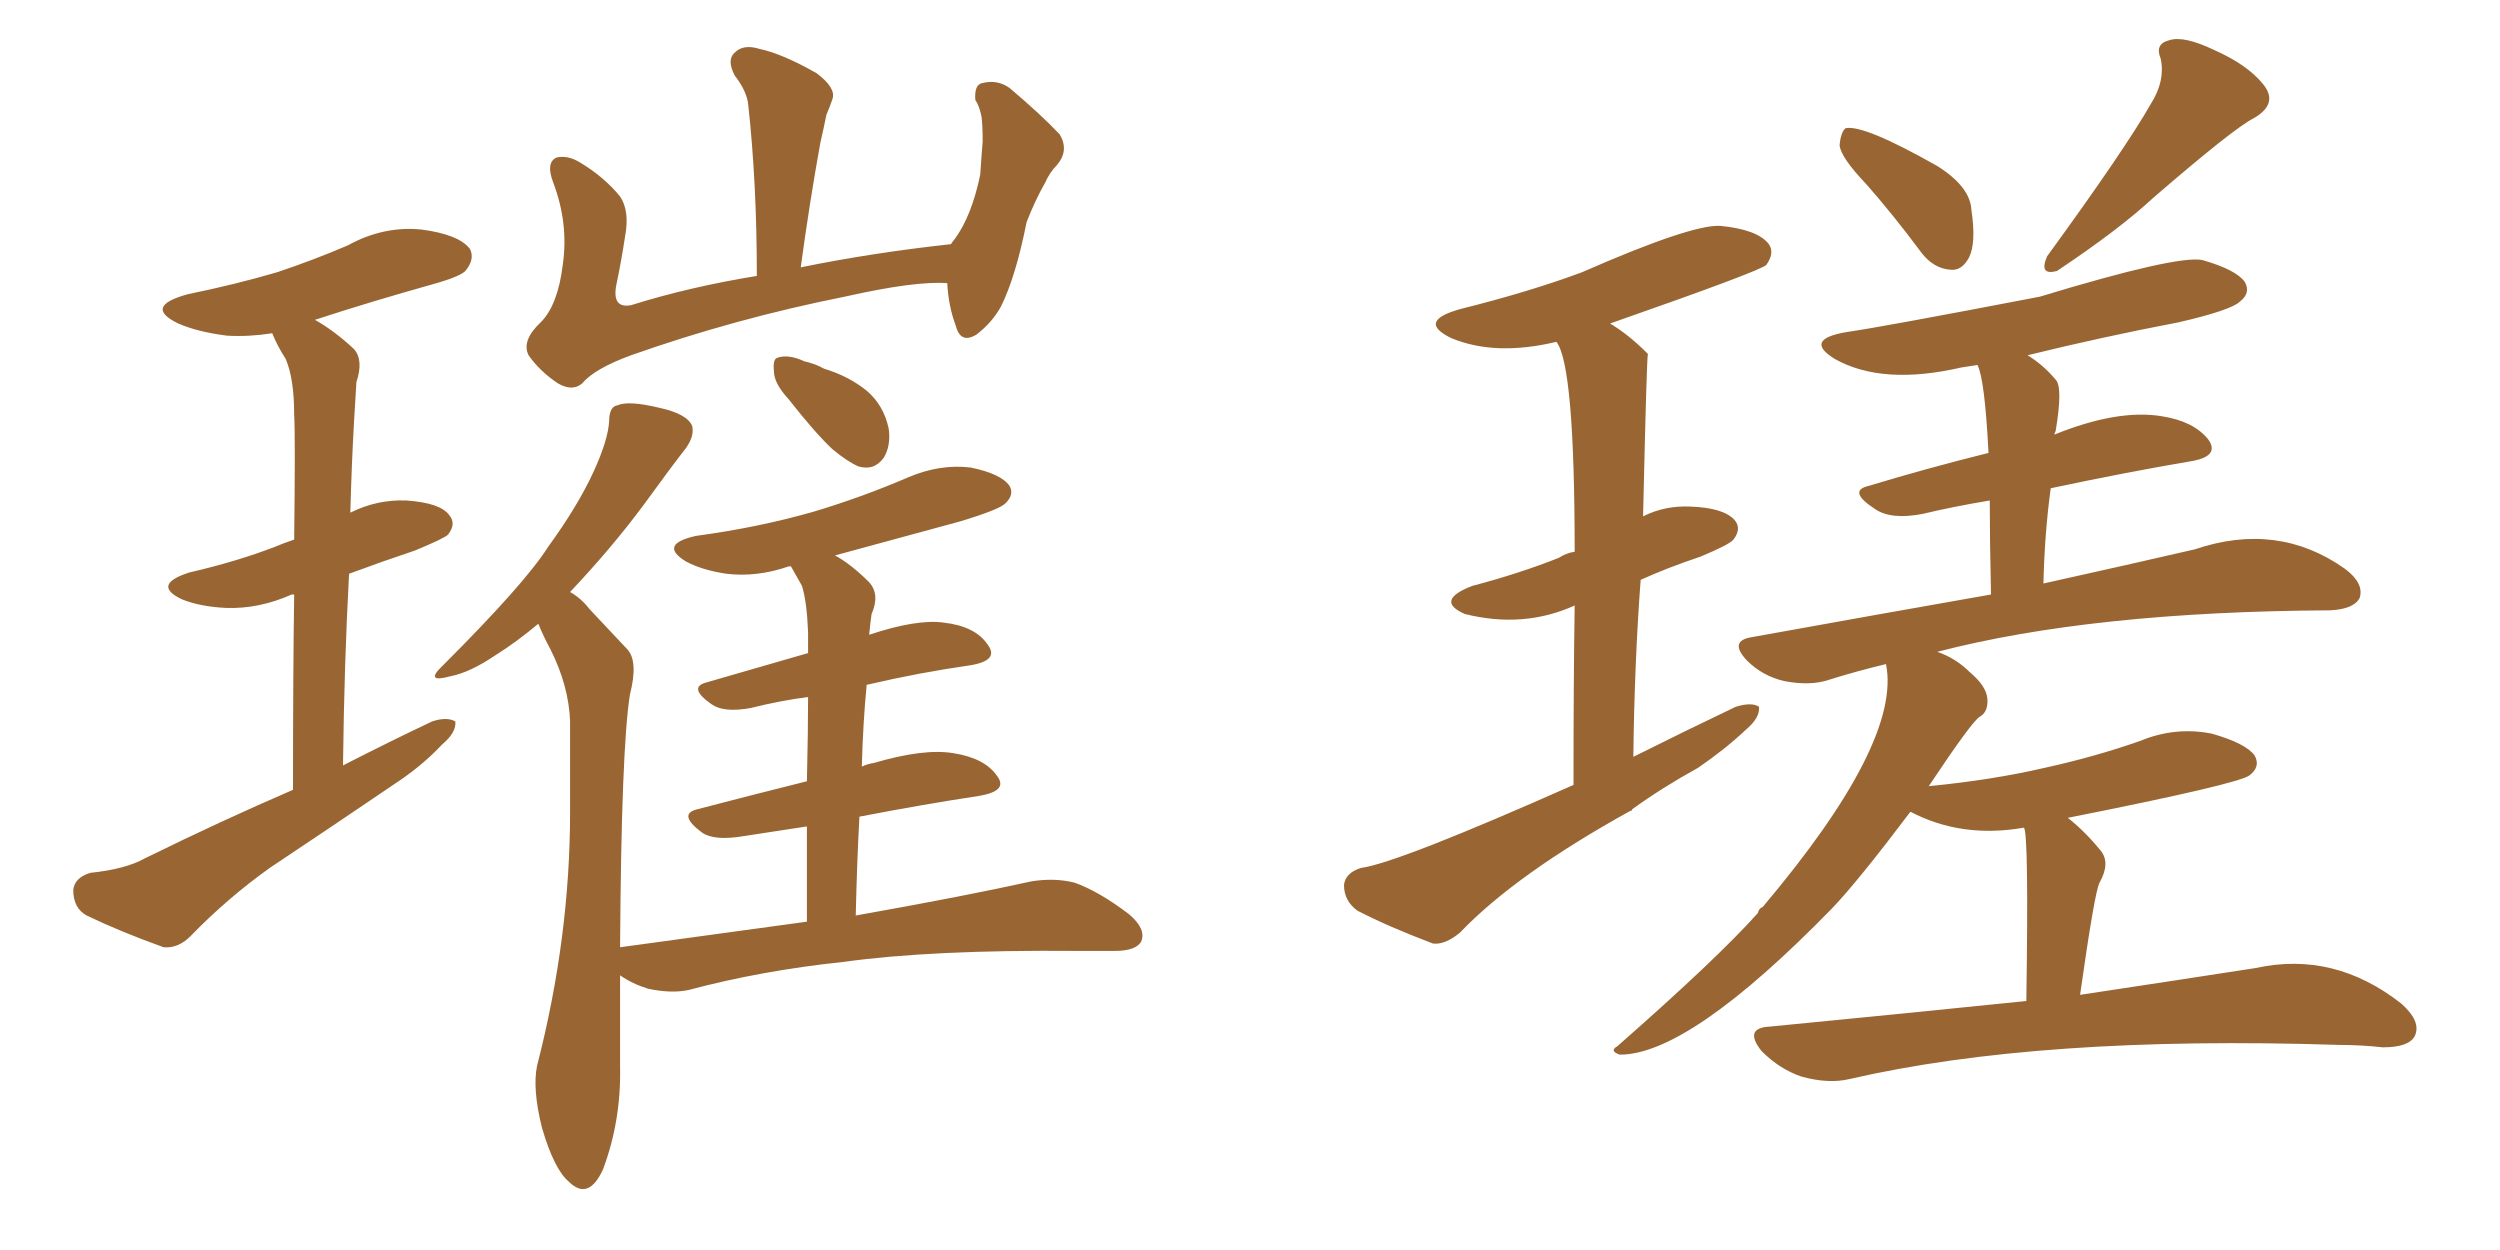 <svg xmlns="http://www.w3.org/2000/svg" xmlns:xlink="http://www.w3.org/1999/xlink" width="300" height="150"><path fill="#996633" padding="10" d="M35.16 94.78L35.16 94.78Q35.16 80.71 35.30 71.34L35.30 71.34Q35.01 71.34 35.01 71.34L35.01 71.34Q31.05 73.10 27.10 72.95L27.10 72.95Q24.02 72.80 21.83 71.92L21.83 71.92Q18.16 70.17 22.71 68.70L22.71 68.70Q28.42 67.38 32.96 65.63L32.96 65.63Q33.98 65.19 35.30 64.75L35.30 64.75Q35.45 52.15 35.30 49.80L35.30 49.80Q35.30 45.41 34.28 43.07L34.28 43.07Q33.25 41.46 32.67 39.99L32.67 39.99Q29.88 40.43 27.25 40.28L27.25 40.28Q23.73 39.84 21.39 38.82L21.39 38.82Q17.14 36.77 22.56 35.30L22.56 35.30Q28.27 34.13 33.25 32.67L33.25 32.67Q37.65 31.20 41.75 29.44L41.75 29.44Q46.00 27.10 50.54 27.54L50.54 27.54Q55.08 28.13 56.40 29.88L56.40 29.88Q56.98 31.05 55.96 32.37L55.96 32.37Q55.52 33.11 51.86 34.13L51.86 34.13Q44.53 36.18 37.79 38.38L37.79 38.38Q40.14 39.70 42.48 41.89L42.48 41.89Q43.65 43.21 42.77 45.85L42.77 45.85Q42.63 47.90 42.48 50.68L42.48 50.68Q42.19 55.81 42.04 61.52L42.04 61.52Q45.26 59.91 48.78 60.06L48.78 60.06Q52.88 60.35 53.91 61.82L53.91 61.82Q54.79 62.84 53.76 64.16L53.76 64.16Q53.32 64.60 49.80 66.06L49.80 66.06Q45.85 67.38 41.89 68.85L41.89 68.85Q41.31 79.39 41.16 91.85L41.16 91.85Q46.88 88.92 51.86 86.57L51.86 86.57Q53.61 85.99 54.64 86.57L54.64 86.57Q54.79 87.89 53.03 89.36L53.03 89.36Q50.83 91.70 48.05 93.60L48.05 93.60Q40.28 98.88 32.37 104.15L32.37 104.15Q27.25 107.81 22.85 112.35L22.85 112.35Q21.39 113.82 19.63 113.67L19.63 113.67Q14.36 111.77 10.40 109.86L10.40 109.86Q8.79 108.98 8.79 106.79L8.79 106.79Q8.94 105.32 10.84 104.74L10.84 104.74Q15.09 104.30 17.43 102.98L17.43 102.98Q26.66 98.44 35.16 94.78ZM113.67 33.98L113.67 33.98Q109.86 33.69 101.37 35.60L101.37 35.60Q88.18 38.23 75.73 42.63L75.73 42.63Q71.34 44.24 69.87 46.00L69.87 46.00Q68.70 47.02 66.94 46.00L66.94 46.00Q64.75 44.53 63.43 42.63L63.43 42.63Q62.55 40.87 64.89 38.67L64.89 38.67Q66.94 36.62 67.53 31.79L67.53 31.79Q68.26 26.81 66.36 21.83L66.36 21.83Q65.48 19.48 66.80 18.90L66.80 18.90Q68.12 18.60 69.58 19.48L69.58 19.48Q72.51 21.24 74.41 23.58L74.41 23.58Q75.59 25.34 75 28.42L75 28.42Q74.56 31.35 73.97 34.13L73.97 34.13Q73.39 37.06 75.73 36.62L75.73 36.62Q82.76 34.42 90.82 33.11L90.82 33.11Q90.82 21.97 89.79 12.60L89.79 12.60Q89.65 10.99 88.18 9.08L88.18 9.08Q87.16 7.18 88.18 6.30L88.18 6.30Q89.21 5.27 91.11 5.86L91.11 5.86Q93.90 6.45 98.00 8.79L98.00 8.79Q100.34 10.55 99.90 11.87L99.90 11.87Q99.61 12.74 99.17 13.77L99.17 13.77Q98.88 15.23 98.44 17.14L98.44 17.14Q97.12 24.46 96.09 32.08L96.09 32.08Q104.74 30.32 114.11 29.30L114.11 29.30Q114.40 28.86 114.55 28.71L114.55 28.71Q116.60 25.93 117.63 20.95L117.63 20.95Q117.77 18.75 117.92 16.99L117.92 16.99Q117.92 14.94 117.77 13.92L117.77 13.92Q117.48 12.60 117.04 12.01L117.04 12.01Q116.89 10.11 117.92 9.96L117.92 9.96Q119.68 9.52 121.14 10.55L121.14 10.55Q124.95 13.77 127.15 16.11L127.15 16.11Q128.32 18.02 126.86 19.78L126.86 19.78Q125.98 20.65 125.39 21.97L125.39 21.97Q124.22 24.02 123.19 26.66L123.19 26.66Q121.88 33.25 120.12 36.77L120.12 36.77Q119.09 38.67 117.19 40.14L117.19 40.14Q115.28 41.31 114.70 39.11L114.70 39.11Q113.82 36.77 113.67 33.98ZM94.63 47.90L94.63 47.90Q92.87 46.00 92.87 44.53L92.87 44.53Q92.72 43.07 93.31 42.92L93.31 42.92Q94.63 42.48 96.53 43.36L96.53 43.36Q97.85 43.65 98.88 44.24L98.88 44.24Q101.81 45.12 104.00 46.88L104.00 46.88Q106.05 48.63 106.64 51.42L106.64 51.42Q106.93 53.47 106.05 54.93L106.05 54.93Q104.88 56.54 102.98 55.96L102.98 55.96Q101.66 55.37 99.90 53.91L99.90 53.91Q97.85 52.00 94.63 47.90ZM96.83 110.60L96.83 110.60L96.83 110.60Q96.83 104.15 96.83 99.17L96.83 99.17Q92.87 99.76 89.21 100.34L89.21 100.34Q85.69 100.93 84.23 99.90L84.23 99.90Q81.30 97.71 83.64 97.12L83.64 97.12Q89.79 95.51 96.83 93.75L96.83 93.75Q96.97 87.60 96.97 83.64L96.97 83.64Q93.60 84.08 90.09 84.96L90.09 84.96Q86.87 85.55 85.40 84.52L85.40 84.52Q82.47 82.47 84.81 81.88L84.81 81.88Q90.38 80.27 96.97 78.37L96.97 78.37Q96.97 76.46 96.97 75.88L96.97 75.88Q96.83 72.22 96.24 70.31L96.24 70.31Q95.51 68.99 94.92 67.97L94.92 67.97Q94.63 67.97 94.63 67.97L94.63 67.97Q90.82 69.29 87.16 68.85L87.16 68.85Q84.23 68.41 82.32 67.38L82.32 67.38Q78.96 65.33 83.50 64.31L83.50 64.31Q91.11 63.28 97.71 61.38L97.71 61.38Q103.56 59.62 108.98 57.28L108.98 57.28Q112.79 55.66 116.46 56.10L116.46 56.10Q120.12 56.84 121.14 58.30L121.14 58.30Q121.73 59.33 120.70 60.35L120.70 60.35Q120.12 61.08 115.28 62.55L115.28 62.55Q107.23 64.75 100.20 66.65L100.20 66.65Q102.10 67.68 104.30 69.87L104.30 69.87Q105.62 71.34 104.59 73.68L104.59 73.68Q104.44 74.71 104.30 76.17L104.30 76.17Q110.01 74.27 113.23 74.71L113.23 74.71Q117.04 75.15 118.51 77.34L118.51 77.34Q119.97 79.25 116.46 79.83L116.46 79.83Q110.30 80.71 104.00 82.18L104.00 82.18Q103.56 86.72 103.42 91.99L103.42 91.99Q104.00 91.70 104.88 91.55L104.88 91.55Q110.89 89.79 114.40 90.38L114.40 90.38Q118.21 90.97 119.68 93.16L119.68 93.16Q121.00 94.92 117.48 95.51L117.48 95.51Q110.74 96.53 103.13 98.00L103.13 98.00Q102.83 103.56 102.69 109.86L102.69 109.86Q115.87 107.52 123.78 105.76L123.78 105.76Q126.56 105.32 128.91 105.91L128.91 105.91Q131.84 106.93 135.50 109.72L135.50 109.72Q137.55 111.47 136.96 112.94L136.96 112.94Q136.38 114.11 133.74 114.11L133.74 114.11Q131.54 114.11 129.20 114.11L129.20 114.11Q111.77 113.96 101.22 115.43L101.22 115.43Q91.41 116.46 82.62 118.80L82.62 118.80Q80.57 119.24 77.78 118.65L77.78 118.65Q75.88 118.07 74.41 117.04L74.41 117.04Q74.41 122.02 74.41 127.88L74.41 127.88Q74.56 134.47 72.36 140.33L72.36 140.33Q70.61 144.14 68.26 141.80L68.26 141.80Q66.50 140.33 65.04 135.35L65.04 135.35Q63.87 130.66 64.45 127.88L64.45 127.88Q68.41 112.50 68.41 97.41L68.41 97.41Q68.41 91.99 68.41 86.57L68.41 86.57Q68.26 82.32 66.06 77.93L66.06 77.93Q65.19 76.32 64.60 74.85L64.60 74.85Q61.96 77.05 59.62 78.52L59.62 78.52Q56.40 80.71 54.05 81.15L54.05 81.15Q50.83 82.03 53.17 79.83L53.17 79.83Q62.99 70.02 65.77 65.63L65.77 65.63Q69.29 60.79 71.19 56.69L71.19 56.69Q72.95 52.88 73.10 50.54L73.10 50.54Q73.10 48.78 74.12 48.63L74.12 48.63Q75.44 48.05 79.10 48.93L79.10 48.93Q82.47 49.66 83.06 51.12L83.06 51.12Q83.35 52.29 82.32 53.76L82.32 53.76Q80.71 55.81 77.20 60.64L77.20 60.64Q73.39 65.77 68.41 71.04L68.41 71.04Q69.73 71.78 70.75 73.10L70.75 73.10Q72.66 75.15 75.29 77.93L75.29 77.93Q76.61 79.39 75.59 83.35L75.59 83.35Q74.56 89.79 74.41 113.67L74.41 113.67Q86.13 112.06 96.83 110.60ZM188.82 94.19L188.82 94.19Q188.82 81.59 188.96 72.66L188.96 72.66Q182.81 75.44 175.78 73.68L175.78 73.68Q172.12 72.07 176.66 70.31L176.66 70.31Q182.23 68.85 187.06 66.94L187.06 66.94Q187.94 66.36 188.96 66.21L188.96 66.21Q188.96 43.80 186.77 41.02L186.77 41.02Q179.44 42.77 174.17 40.58L174.17 40.58Q169.92 38.53 175.34 37.06L175.34 37.06Q183.54 35.01 189.84 32.67L189.84 32.67Q202.88 26.95 206.40 27.10L206.40 27.10Q210.94 27.54 212.26 29.30L212.26 29.30Q212.99 30.32 211.96 31.79L211.96 31.79Q211.23 32.52 193.21 38.82L193.21 38.82Q195.41 40.14 197.61 42.33L197.61 42.33Q197.61 42.33 197.75 42.48L197.75 42.48Q197.61 42.63 197.17 61.96L197.17 61.96Q199.80 60.64 202.88 60.79L202.88 60.79Q206.84 60.94 208.15 62.40L208.15 62.40Q209.03 63.43 208.01 64.75L208.01 64.75Q207.57 65.33 204.05 66.80L204.05 66.80Q200.10 68.12 196.88 69.58L196.88 69.58Q196.14 79.39 196.00 90.82L196.00 90.82Q202.44 87.60 208.30 84.81L208.30 84.81Q210.21 84.23 211.08 84.81L211.08 84.81Q211.23 86.13 209.47 87.60L209.47 87.60Q206.98 89.94 203.76 92.14L203.76 92.14Q199.51 94.48 195.85 97.12L195.85 97.12Q195.85 97.12 195.85 97.27L195.85 97.27Q195.85 97.27 195.70 97.27L195.70 97.27Q181.93 104.88 175.20 111.91L175.20 111.91Q173.44 113.38 171.97 113.23L171.97 113.23Q166.55 111.18 162.89 109.28L162.89 109.28Q161.28 108.11 161.28 106.20L161.28 106.20Q161.43 104.74 163.33 104.15L163.33 104.15Q167.72 103.56 188.82 94.19ZM223.97 22.12L223.97 22.12Q220.90 18.90 220.75 17.43L220.75 17.43Q220.90 15.82 221.48 15.38L221.48 15.38Q223.68 14.94 232.47 19.92L232.47 19.92Q236.43 22.41 236.57 25.20L236.57 25.20Q237.16 29.15 236.28 30.91L236.28 30.91Q235.40 32.52 234.08 32.37L234.08 32.37Q232.03 32.23 230.57 30.32L230.57 30.32Q227.20 25.78 223.97 22.12ZM258.11 12.45L258.11 12.45Q259.86 9.67 259.28 7.03L259.28 7.03Q258.54 5.27 260.30 4.83L260.30 4.83Q262.06 4.25 265.72 6.01L265.72 6.01Q269.68 7.76 271.58 10.11L271.58 10.11Q273.49 12.45 270.41 14.21L270.41 14.21Q268.07 15.38 258.40 23.73L258.40 23.73Q254.30 27.54 246.83 32.52L246.83 32.52Q244.63 33.11 245.65 30.76L245.65 30.76Q255.03 17.87 258.11 12.45ZM243.16 120.12L243.16 120.12L243.16 120.12Q243.46 99.90 242.87 99.32L242.87 99.32Q235.40 100.63 229.25 97.41L229.25 97.41Q222.95 105.76 219.87 108.98L219.87 108.98Q202.73 126.56 194.38 126.56L194.38 126.56Q193.07 126.12 194.09 125.54L194.09 125.54Q206.10 114.99 210.94 109.57L210.94 109.57Q211.08 108.98 211.52 108.84L211.52 108.84Q228.22 89.06 226.32 79.69L226.32 79.69Q222.66 80.57 219.43 81.59L219.43 81.59Q217.24 82.32 214.16 81.74L214.16 81.74Q211.52 81.15 209.62 79.25L209.62 79.25Q207.42 76.90 210.21 76.46L210.21 76.46Q225.59 73.68 238.92 71.34L238.92 71.34Q238.77 64.60 238.77 60.06L238.77 60.06Q234.38 60.79 230.71 61.67L230.71 61.67Q226.90 62.40 225 61.08L225 61.08Q221.63 58.89 224.27 58.30L224.27 58.30Q231.01 56.25 238.62 54.35L238.62 54.35Q238.18 45.56 237.30 43.80L237.30 43.80Q236.28 43.95 235.40 44.09L235.40 44.09Q225.88 46.29 220.17 43.07L220.17 43.07Q216.36 40.72 221.63 39.84L221.63 39.84Q225.73 39.26 244.78 35.60L244.78 35.60Q261.18 30.62 264.26 31.20L264.26 31.20Q268.36 32.37 269.38 33.84L269.38 33.84Q270.12 35.16 268.80 36.18L268.80 36.18Q267.77 37.21 261.47 38.67L261.47 38.67Q252.25 40.43 243.31 42.63L243.31 42.63Q245.21 43.80 246.68 45.56L246.68 45.56Q247.56 46.44 246.68 51.71L246.68 51.71Q246.53 52.00 246.53 52.15L246.53 52.15Q254.15 49.07 259.42 49.95L259.42 49.95Q263.23 50.54 264.99 52.73L264.99 52.73Q266.46 54.79 262.79 55.37L262.79 55.37Q255.03 56.69 246.09 58.59L246.09 58.59Q245.36 63.87 245.21 70.02L245.21 70.02Q255.76 67.68 263.38 65.92L263.38 65.92Q273.34 62.55 281.40 68.26L281.40 68.26Q283.74 70.02 283.15 71.78L283.15 71.78Q282.42 73.10 279.64 73.24L279.64 73.24Q251.07 73.39 232.47 78.22L232.47 78.22Q234.67 78.96 236.43 80.71L236.43 80.71Q238.33 82.32 238.48 83.79L238.48 83.79Q238.62 85.40 237.60 85.99L237.60 85.99Q236.72 86.43 231.45 94.34L231.45 94.34Q239.06 93.60 245.36 92.14L245.36 92.14Q251.37 90.82 256.79 88.92L256.79 88.92Q261.04 87.16 265.43 88.04L265.43 88.04Q269.53 89.21 270.56 90.67L270.56 90.67Q271.29 91.99 269.97 93.02L269.97 93.02Q268.80 94.04 248.14 98.14L248.14 98.14Q250.20 99.76 252.10 102.10L252.10 102.10Q253.27 103.56 251.95 105.91L251.95 105.91Q251.37 106.93 249.61 119.38L249.61 119.38Q262.21 117.48 270.70 116.16L270.70 116.16Q280.08 114.11 288.13 120.41L288.13 120.41Q290.63 122.61 289.75 124.37L289.75 124.37Q289.01 125.68 285.94 125.68L285.94 125.68Q283.30 125.39 280.66 125.39L280.66 125.39Q244.78 124.22 221.92 129.49L221.92 129.49Q219.43 130.08 216.21 129.20L216.21 129.20Q213.57 128.32 211.38 126.12L211.38 126.12Q209.18 123.34 212.40 123.19L212.40 123.19Q228.96 121.58 243.16 120.12Z"/></svg>